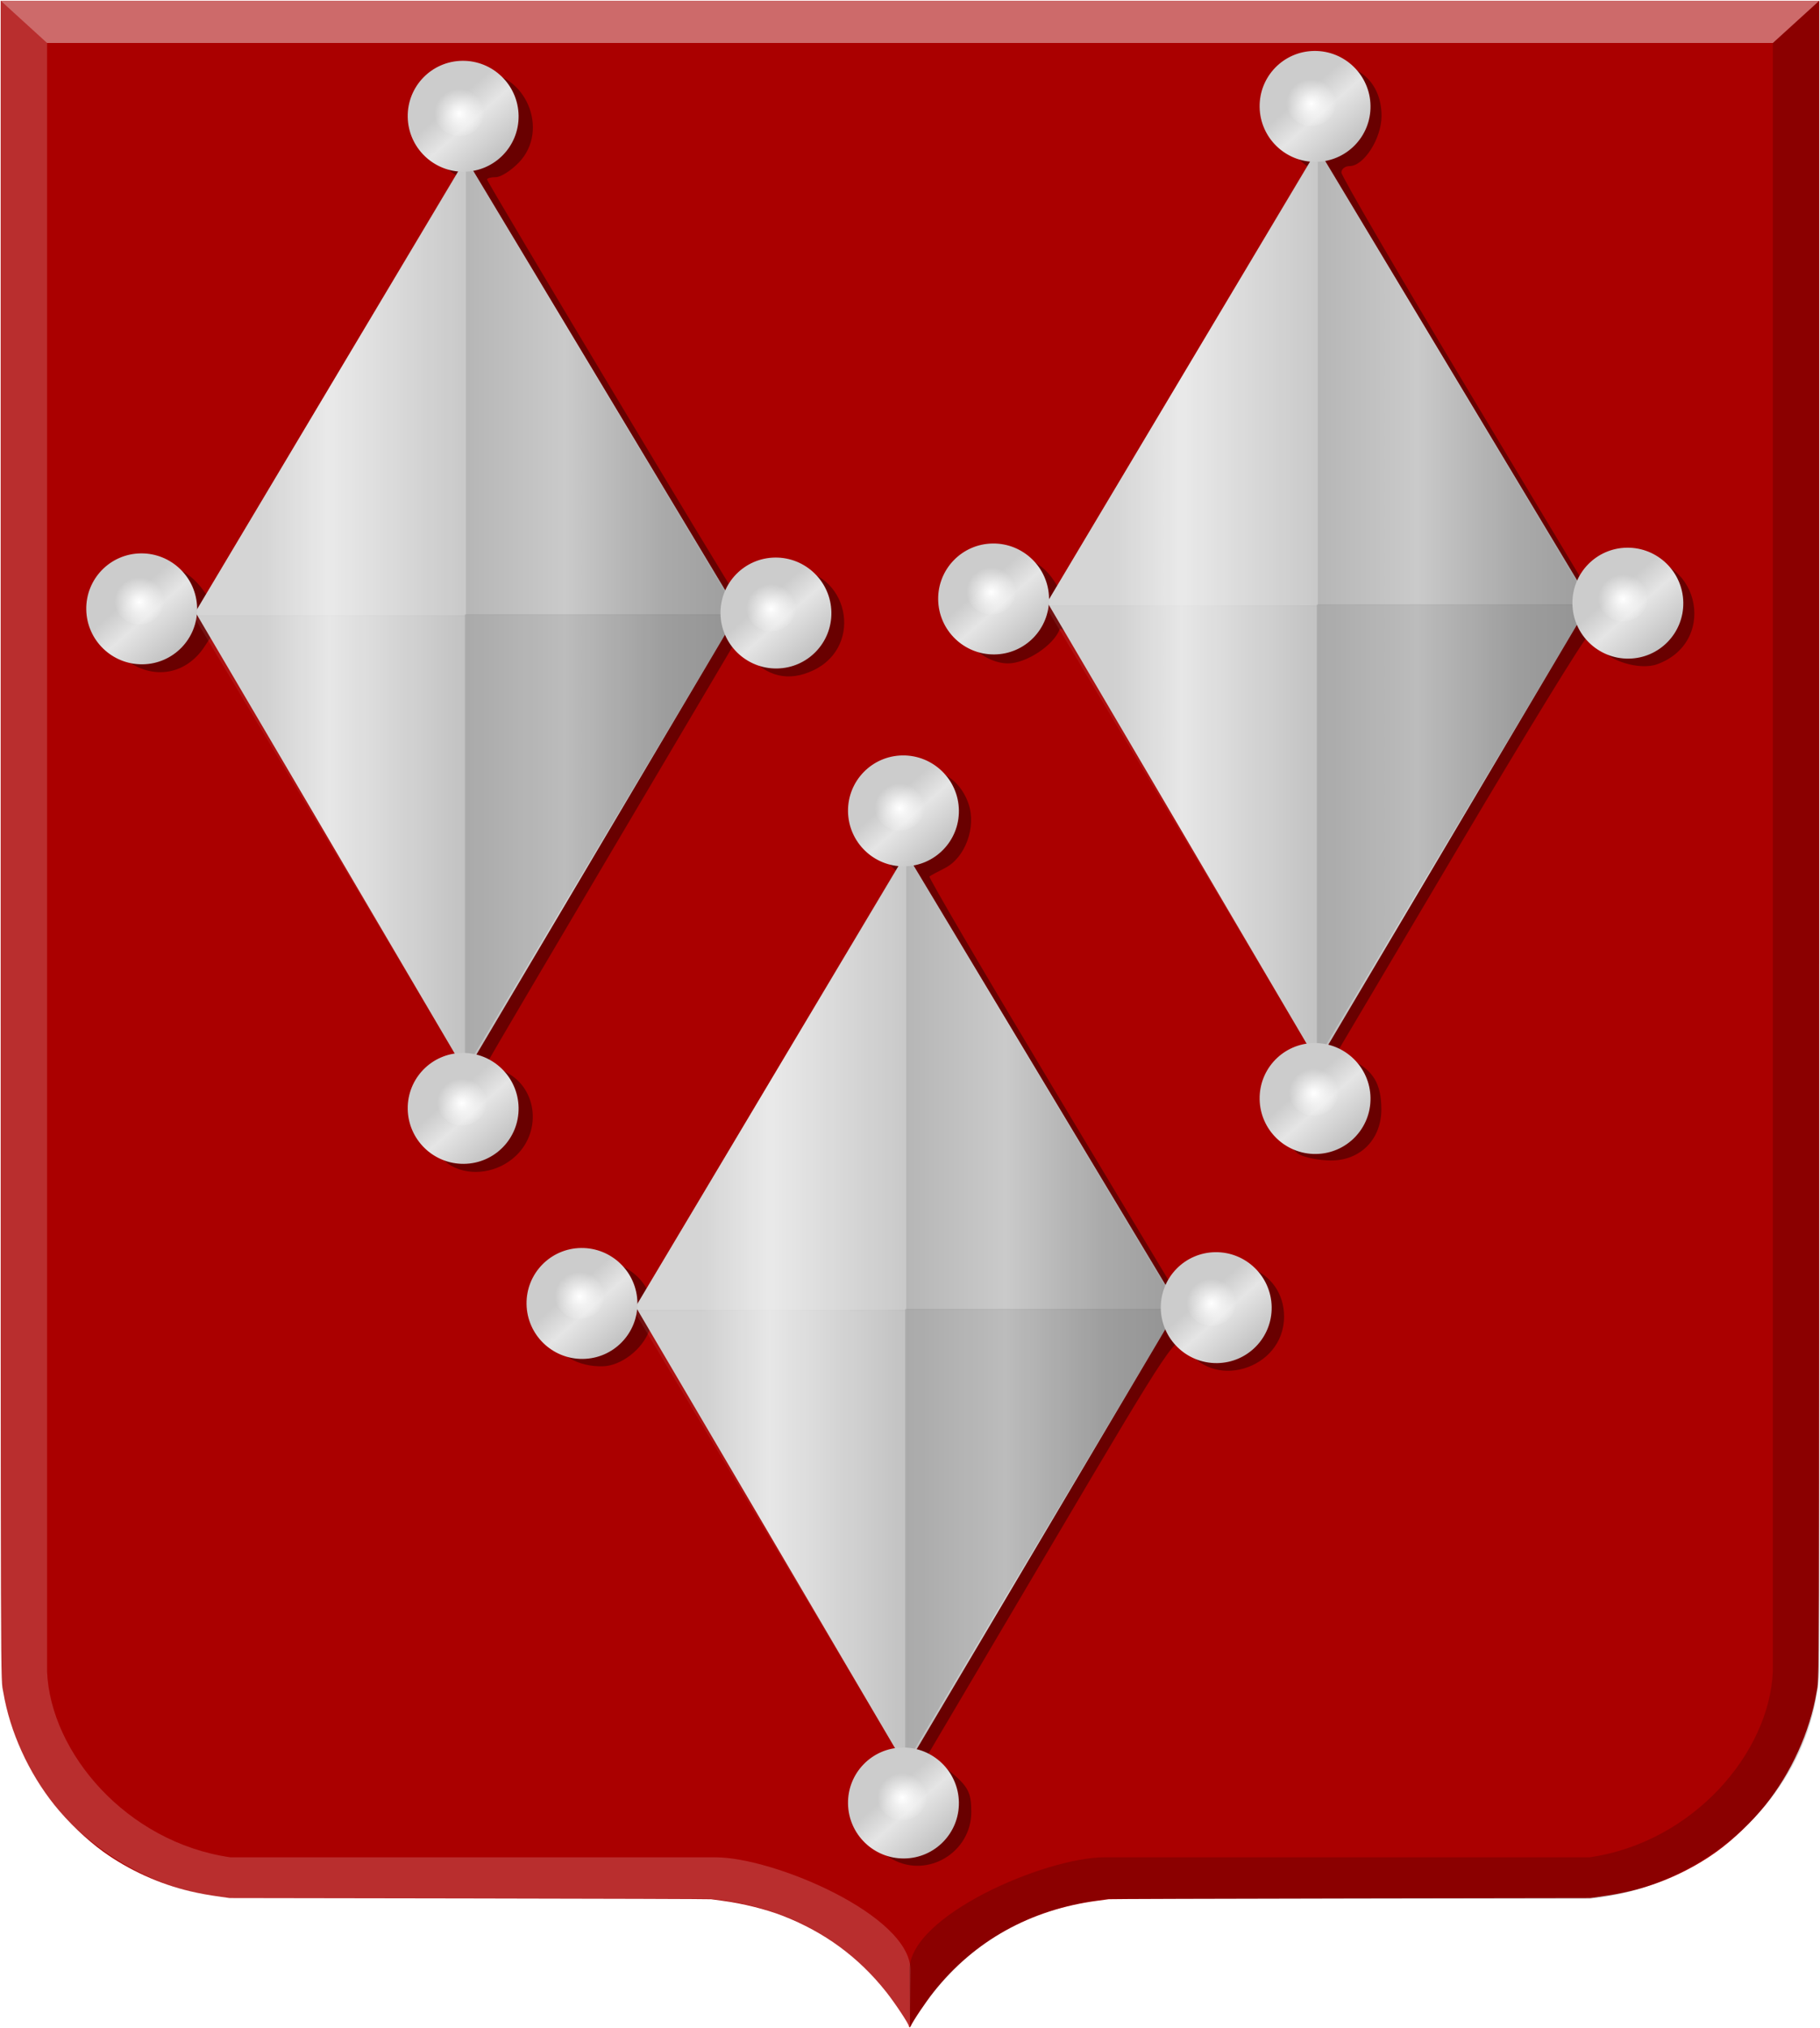 <svg xmlns="http://www.w3.org/2000/svg" xmlns:xlink="http://www.w3.org/1999/xlink" width="317.406" height="353.469"><defs><linearGradient id="a"><stop style="stop-color:#fff;stop-opacity:1" offset="0"/><stop style="stop-color:#fff;stop-opacity:0" offset="1"/></linearGradient><linearGradient id="b"><stop style="stop-color:#fff;stop-opacity:1" offset="0"/><stop style="stop-color:#fff;stop-opacity:0" offset="1"/></linearGradient><linearGradient id="c"><stop style="stop-color:#fff;stop-opacity:1" offset="0"/><stop style="stop-color:#fff;stop-opacity:0" offset="1"/></linearGradient><linearGradient id="d"><stop style="stop-color:#fff;stop-opacity:1" offset="0"/><stop style="stop-color:#fff;stop-opacity:0" offset="1"/></linearGradient><linearGradient y2="-938.448" x2="-2350.625" y1="-911.54" x1="-2374.543" gradientUnits="userSpaceOnUse" id="X" xlink:href="#e"/><linearGradient id="e"><stop style="stop-color:#a3a3a3;stop-opacity:1" offset="0"/><stop style="stop-color:#b0b0b0;stop-opacity:1" offset=".143"/><stop offset=".321" style="stop-color:#d1d1d1;stop-opacity:1"/><stop style="stop-color:#bdbdbd;stop-opacity:1" offset=".5"/><stop offset=".75" style="stop-color:#e5e5e5;stop-opacity:1"/><stop style="stop-color:#ccc;stop-opacity:1" offset=".875"/><stop offset="1" style="stop-color:#ccc;stop-opacity:1"/></linearGradient><linearGradient y2="-938.448" x2="-2350.625" y1="-911.54" x1="-2374.543" gradientUnits="userSpaceOnUse" id="W" xlink:href="#f"/><linearGradient id="f"><stop style="stop-color:#a3a3a3;stop-opacity:1" offset="0"/><stop style="stop-color:#b0b0b0;stop-opacity:1" offset=".143"/><stop offset=".321" style="stop-color:#d1d1d1;stop-opacity:1"/><stop style="stop-color:#bdbdbd;stop-opacity:1" offset=".5"/><stop offset=".75" style="stop-color:#e5e5e5;stop-opacity:1"/><stop style="stop-color:#ccc;stop-opacity:1" offset=".875"/><stop offset="1" style="stop-color:#ccc;stop-opacity:1"/></linearGradient><linearGradient y2="-938.448" x2="-2350.625" y1="-911.54" x1="-2374.543" gradientUnits="userSpaceOnUse" id="V" xlink:href="#g"/><linearGradient id="g"><stop style="stop-color:#a3a3a3;stop-opacity:1" offset="0"/><stop style="stop-color:#b0b0b0;stop-opacity:1" offset=".143"/><stop offset=".321" style="stop-color:#d1d1d1;stop-opacity:1"/><stop style="stop-color:#bdbdbd;stop-opacity:1" offset=".5"/><stop offset=".75" style="stop-color:#e5e5e5;stop-opacity:1"/><stop style="stop-color:#ccc;stop-opacity:1" offset=".875"/><stop offset="1" style="stop-color:#ccc;stop-opacity:1"/></linearGradient><linearGradient y2="-938.448" x2="-2350.625" y1="-911.54" x1="-2374.543" gradientUnits="userSpaceOnUse" id="U" xlink:href="#h"/><linearGradient id="h"><stop style="stop-color:#a3a3a3;stop-opacity:1" offset="0"/><stop style="stop-color:#b0b0b0;stop-opacity:1" offset=".143"/><stop offset=".321" style="stop-color:#d1d1d1;stop-opacity:1"/><stop style="stop-color:#bdbdbd;stop-opacity:1" offset=".5"/><stop offset=".75" style="stop-color:#e5e5e5;stop-opacity:1"/><stop style="stop-color:#ccc;stop-opacity:1" offset=".875"/><stop offset="1" style="stop-color:#ccc;stop-opacity:1"/></linearGradient><linearGradient y2="-846.65" x2="-2313.76" y1="-846.65" x1="-2409.461" gradientTransform="matrix(-1 0 0 .963 -2033.527 1305.062)" gradientUnits="userSpaceOnUse" id="T" xlink:href="#i"/><linearGradient id="i"><stop style="stop-color:#a3a3a3;stop-opacity:1" offset="0"/><stop style="stop-color:#b0b0b0;stop-opacity:1" offset=".143"/><stop offset=".321" style="stop-color:#d1d1d1;stop-opacity:1"/><stop style="stop-color:#bdbdbd;stop-opacity:1" offset=".5"/><stop offset=".75" style="stop-color:#e5e5e5;stop-opacity:1"/><stop style="stop-color:#ccc;stop-opacity:1" offset=".875"/><stop offset="1" style="stop-color:#ccc;stop-opacity:1"/></linearGradient><linearGradient id="j"><stop style="stop-color:#fff;stop-opacity:1" offset="0"/><stop style="stop-color:#fff;stop-opacity:0" offset="1"/></linearGradient><linearGradient id="k"><stop style="stop-color:#fff;stop-opacity:1" offset="0"/><stop style="stop-color:#fff;stop-opacity:0" offset="1"/></linearGradient><linearGradient id="l"><stop style="stop-color:#fff;stop-opacity:1" offset="0"/><stop style="stop-color:#fff;stop-opacity:0" offset="1"/></linearGradient><linearGradient id="m"><stop style="stop-color:#fff;stop-opacity:1" offset="0"/><stop style="stop-color:#fff;stop-opacity:0" offset="1"/></linearGradient><linearGradient y2="-938.448" x2="-2350.625" y1="-911.54" x1="-2374.543" gradientUnits="userSpaceOnUse" id="O" xlink:href="#n"/><linearGradient id="n"><stop style="stop-color:#a3a3a3;stop-opacity:1" offset="0"/><stop style="stop-color:#b0b0b0;stop-opacity:1" offset=".143"/><stop offset=".321" style="stop-color:#d1d1d1;stop-opacity:1"/><stop style="stop-color:#bdbdbd;stop-opacity:1" offset=".5"/><stop offset=".75" style="stop-color:#e5e5e5;stop-opacity:1"/><stop style="stop-color:#ccc;stop-opacity:1" offset=".875"/><stop offset="1" style="stop-color:#ccc;stop-opacity:1"/></linearGradient><linearGradient y2="-938.448" x2="-2350.625" y1="-911.54" x1="-2374.543" gradientUnits="userSpaceOnUse" id="N" xlink:href="#o"/><linearGradient id="o"><stop style="stop-color:#a3a3a3;stop-opacity:1" offset="0"/><stop style="stop-color:#b0b0b0;stop-opacity:1" offset=".143"/><stop offset=".321" style="stop-color:#d1d1d1;stop-opacity:1"/><stop style="stop-color:#bdbdbd;stop-opacity:1" offset=".5"/><stop offset=".75" style="stop-color:#e5e5e5;stop-opacity:1"/><stop style="stop-color:#ccc;stop-opacity:1" offset=".875"/><stop offset="1" style="stop-color:#ccc;stop-opacity:1"/></linearGradient><linearGradient y2="-938.448" x2="-2350.625" y1="-911.54" x1="-2374.543" gradientUnits="userSpaceOnUse" id="M" xlink:href="#p"/><linearGradient id="p"><stop style="stop-color:#a3a3a3;stop-opacity:1" offset="0"/><stop style="stop-color:#b0b0b0;stop-opacity:1" offset=".143"/><stop offset=".321" style="stop-color:#d1d1d1;stop-opacity:1"/><stop style="stop-color:#bdbdbd;stop-opacity:1" offset=".5"/><stop offset=".75" style="stop-color:#e5e5e5;stop-opacity:1"/><stop style="stop-color:#ccc;stop-opacity:1" offset=".875"/><stop offset="1" style="stop-color:#ccc;stop-opacity:1"/></linearGradient><linearGradient y2="-938.448" x2="-2350.625" y1="-911.54" x1="-2374.543" gradientUnits="userSpaceOnUse" id="L" xlink:href="#q"/><linearGradient id="q"><stop style="stop-color:#a3a3a3;stop-opacity:1" offset="0"/><stop style="stop-color:#b0b0b0;stop-opacity:1" offset=".143"/><stop offset=".321" style="stop-color:#d1d1d1;stop-opacity:1"/><stop style="stop-color:#bdbdbd;stop-opacity:1" offset=".5"/><stop offset=".75" style="stop-color:#e5e5e5;stop-opacity:1"/><stop style="stop-color:#ccc;stop-opacity:1" offset=".875"/><stop offset="1" style="stop-color:#ccc;stop-opacity:1"/></linearGradient><linearGradient y2="-846.65" x2="-2313.76" y1="-846.65" x1="-2409.461" gradientTransform="matrix(-1 0 0 .963 -1961.741 1182.275)" gradientUnits="userSpaceOnUse" id="K" xlink:href="#r"/><linearGradient id="r"><stop style="stop-color:#a3a3a3;stop-opacity:1" offset="0"/><stop style="stop-color:#b0b0b0;stop-opacity:1" offset=".143"/><stop offset=".321" style="stop-color:#d1d1d1;stop-opacity:1"/><stop style="stop-color:#bdbdbd;stop-opacity:1" offset=".5"/><stop offset=".75" style="stop-color:#e5e5e5;stop-opacity:1"/><stop style="stop-color:#ccc;stop-opacity:1" offset=".875"/><stop offset="1" style="stop-color:#ccc;stop-opacity:1"/></linearGradient><linearGradient id="s"><stop style="stop-color:#fff;stop-opacity:1" offset="0"/><stop style="stop-color:#fff;stop-opacity:0" offset="1"/></linearGradient><linearGradient id="t"><stop style="stop-color:#fff;stop-opacity:1" offset="0"/><stop style="stop-color:#fff;stop-opacity:0" offset="1"/></linearGradient><linearGradient id="u"><stop style="stop-color:#fff;stop-opacity:1" offset="0"/><stop style="stop-color:#fff;stop-opacity:0" offset="1"/></linearGradient><linearGradient id="v"><stop style="stop-color:#fff;stop-opacity:1" offset="0"/><stop style="stop-color:#fff;stop-opacity:0" offset="1"/></linearGradient><linearGradient y2="-938.448" x2="-2350.625" y1="-911.54" x1="-2374.543" gradientUnits="userSpaceOnUse" id="F" xlink:href="#w"/><linearGradient id="w"><stop style="stop-color:#a3a3a3;stop-opacity:1" offset="0"/><stop style="stop-color:#b0b0b0;stop-opacity:1" offset=".143"/><stop offset=".321" style="stop-color:#d1d1d1;stop-opacity:1"/><stop style="stop-color:#bdbdbd;stop-opacity:1" offset=".5"/><stop offset=".75" style="stop-color:#e5e5e5;stop-opacity:1"/><stop style="stop-color:#ccc;stop-opacity:1" offset=".875"/><stop offset="1" style="stop-color:#ccc;stop-opacity:1"/></linearGradient><linearGradient y2="-938.448" x2="-2350.625" y1="-911.54" x1="-2374.543" gradientUnits="userSpaceOnUse" id="E" xlink:href="#x"/><linearGradient id="x"><stop style="stop-color:#a3a3a3;stop-opacity:1" offset="0"/><stop style="stop-color:#b0b0b0;stop-opacity:1" offset=".143"/><stop offset=".321" style="stop-color:#d1d1d1;stop-opacity:1"/><stop style="stop-color:#bdbdbd;stop-opacity:1" offset=".5"/><stop offset=".75" style="stop-color:#e5e5e5;stop-opacity:1"/><stop style="stop-color:#ccc;stop-opacity:1" offset=".875"/><stop offset="1" style="stop-color:#ccc;stop-opacity:1"/></linearGradient><linearGradient y2="-938.448" x2="-2350.625" y1="-911.54" x1="-2374.543" gradientUnits="userSpaceOnUse" id="D" xlink:href="#y"/><linearGradient id="y"><stop style="stop-color:#a3a3a3;stop-opacity:1" offset="0"/><stop style="stop-color:#b0b0b0;stop-opacity:1" offset=".143"/><stop offset=".321" style="stop-color:#d1d1d1;stop-opacity:1"/><stop style="stop-color:#bdbdbd;stop-opacity:1" offset=".5"/><stop offset=".75" style="stop-color:#e5e5e5;stop-opacity:1"/><stop style="stop-color:#ccc;stop-opacity:1" offset=".875"/><stop offset="1" style="stop-color:#ccc;stop-opacity:1"/></linearGradient><linearGradient y2="-938.448" x2="-2350.625" y1="-911.54" x1="-2374.543" gradientUnits="userSpaceOnUse" id="C" xlink:href="#z"/><linearGradient id="z"><stop style="stop-color:#a3a3a3;stop-opacity:1" offset="0"/><stop style="stop-color:#b0b0b0;stop-opacity:1" offset=".143"/><stop offset=".321" style="stop-color:#d1d1d1;stop-opacity:1"/><stop style="stop-color:#bdbdbd;stop-opacity:1" offset=".5"/><stop offset=".75" style="stop-color:#e5e5e5;stop-opacity:1"/><stop style="stop-color:#ccc;stop-opacity:1" offset=".875"/><stop offset="1" style="stop-color:#ccc;stop-opacity:1"/></linearGradient><linearGradient y2="-846.65" x2="-2313.76" y1="-846.65" x1="-2409.461" gradientTransform="matrix(-1 0 0 .963 -2110.313 1183.995)" gradientUnits="userSpaceOnUse" id="B" xlink:href="#A"/><linearGradient id="A"><stop style="stop-color:#a3a3a3;stop-opacity:1" offset="0"/><stop style="stop-color:#b0b0b0;stop-opacity:1" offset=".143"/><stop offset=".321" style="stop-color:#d1d1d1;stop-opacity:1"/><stop style="stop-color:#bdbdbd;stop-opacity:1" offset=".5"/><stop offset=".75" style="stop-color:#e5e5e5;stop-opacity:1"/><stop style="stop-color:#ccc;stop-opacity:1" offset=".875"/><stop offset="1" style="stop-color:#ccc;stop-opacity:1"/></linearGradient><radialGradient r="4.375" fy="-992.973" fx="-2227.053" cy="-992.973" cx="-2227.053" gradientTransform="matrix(1 0 0 1.02 0 20.265)" gradientUnits="userSpaceOnUse" id="ab" xlink:href="#a"/><radialGradient r="4.375" fy="-992.973" fx="-2227.053" cy="-992.973" cx="-2227.053" gradientTransform="matrix(1 0 0 1.02 0 20.265)" gradientUnits="userSpaceOnUse" id="aa" xlink:href="#b"/><radialGradient r="4.375" fy="-992.973" fx="-2227.053" cy="-992.973" cx="-2227.053" gradientTransform="matrix(1 0 0 1.02 0 20.265)" gradientUnits="userSpaceOnUse" id="Z" xlink:href="#c"/><radialGradient xlink:href="#d" id="Y" cx="-2227.053" cy="-992.973" fx="-2227.053" fy="-992.973" r="4.375" gradientTransform="matrix(1 0 0 1.02 0 20.265)" gradientUnits="userSpaceOnUse"/><radialGradient r="4.375" fy="-992.973" fx="-2227.053" cy="-992.973" cx="-2227.053" gradientTransform="matrix(1 0 0 1.02 0 20.265)" gradientUnits="userSpaceOnUse" id="S" xlink:href="#j"/><radialGradient r="4.375" fy="-992.973" fx="-2227.053" cy="-992.973" cx="-2227.053" gradientTransform="matrix(1 0 0 1.02 0 20.265)" gradientUnits="userSpaceOnUse" id="R" xlink:href="#k"/><radialGradient r="4.375" fy="-992.973" fx="-2227.053" cy="-992.973" cx="-2227.053" gradientTransform="matrix(1 0 0 1.02 0 20.265)" gradientUnits="userSpaceOnUse" id="Q" xlink:href="#l"/><radialGradient xlink:href="#m" id="P" cx="-2227.053" cy="-992.973" fx="-2227.053" fy="-992.973" r="4.375" gradientTransform="matrix(1 0 0 1.02 0 20.265)" gradientUnits="userSpaceOnUse"/><radialGradient r="4.375" fy="-992.973" fx="-2227.053" cy="-992.973" cx="-2227.053" gradientTransform="matrix(1 0 0 1.02 0 20.265)" gradientUnits="userSpaceOnUse" id="J" xlink:href="#s"/><radialGradient r="4.375" fy="-992.973" fx="-2227.053" cy="-992.973" cx="-2227.053" gradientTransform="matrix(1 0 0 1.02 0 20.265)" gradientUnits="userSpaceOnUse" id="I" xlink:href="#t"/><radialGradient r="4.375" fy="-992.973" fx="-2227.053" cy="-992.973" cx="-2227.053" gradientTransform="matrix(1 0 0 1.02 0 20.265)" gradientUnits="userSpaceOnUse" id="H" xlink:href="#u"/><radialGradient xlink:href="#v" id="G" cx="-2227.053" cy="-992.973" fx="-2227.053" fy="-992.973" r="4.375" gradientTransform="matrix(1 0 0 1.02 0 20.265)" gradientUnits="userSpaceOnUse"/></defs><path d="M328.41 614.566c0-.389-2.472-4.117-4.016-6.057-4.799-6.03-10.707-10.377-17.943-13.204-2.997-1.17-7.03-2.178-10.592-2.647-.825-.109-1.708-.228-1.964-.265-.255-.037-19.252-.099-42.214-.135l-41.749-.067-1.498-.21c-2.228-.312-3.696-.577-5.365-.969-5.354-1.258-10.706-3.688-15.148-6.875-2.9-2.081-6.167-5.198-8.534-8.142-4.516-5.616-7.783-12.802-8.934-19.655-.485-2.883-.457 6.158-.459-149.142V261.504H487.141v145.694c0 155.3.025 146.259-.46 149.142-1.15 6.853-4.417 14.04-8.933 19.655-2.367 2.944-5.634 6.06-8.535 8.142-4.447 3.191-9.788 5.615-15.148 6.875-1.668.392-3.136.657-5.364.97l-1.499.21-41.749.066c-22.962.037-41.958.097-42.213.135-.256.036-1.14.156-1.964.265-11.68 1.538-21.475 6.98-28.536 15.85-1.396 1.755-3.754 5.27-4.046 6.035-.082.212-.28.228-.28.023z" style="fill:#a00;fill-opacity:1" transform="translate(-169.875 -261.375)"/><path d="m169.993 261.504 8.09 7.365v283.826c.582 14.15 13.864 29.793 31.974 32.396h84.616c10.142 0 33.99 10.091 33.99 19.646l-.11 9.914c-9.242-15.662-22.288-21.015-34.725-22.325H210.05c-20.154-1.89-38.942-18.335-40.064-39.631z" style="opacity:.385;fill:#fff;fill-opacity:.476;stroke:#000;stroke-width:.101px;stroke-linecap:butt;stroke-linejoin:miter;stroke-opacity:0" transform="translate(-169.875 -261.375)"/><path d="m487.146 261.502-8.09 7.365v283.826c-.583 14.15-13.865 29.793-31.974 32.395h-84.617c-10.141 0-33.989 10.092-33.989 19.647l.108 9.914c9.244-15.662 22.29-21.015 34.726-22.325h83.777c20.154-1.889 38.942-18.336 40.064-39.63z" style="opacity:.194;fill:#000;fill-opacity:.934;stroke:#000;stroke-width:.101px;stroke-linecap:butt;stroke-linejoin:miter;stroke-opacity:0" transform="translate(-169.875 -261.375)"/><path d="m487.156 261.504-8.1 7.365H178.082l-8.09-7.365z" style="fill:#fff;fill-opacity:.415;stroke:#000;stroke-width:.101px;stroke-linecap:butt;stroke-linejoin:miter;stroke-opacity:0" transform="translate(-169.875 -261.375)"/><path style="fill:#000;fill-opacity:.382" d="M325.59 585.476c-3.42-1.836-4.775-4.236-4.775-8.456 0-3.628 3.22-8.38 5.68-8.38 1.046 0 1.324-.535.874-1.685-.669-1.706-42.526-73.505-43.37-74.394-.252-.264-.669.09-.927.787-1.2 3.246-4.889 6.073-8.037 6.16-8.988.245-13.463-8.866-7.631-15.54 2.087-2.39 3.355-2.963 6.545-2.963 3.944 0 7.862 2.517 9.081 5.833.281.764.735 1.173 1.01.908.273-.265 10.218-16.814 22.099-36.775l21.601-36.294-3.462-3.335c-2.786-2.682-3.463-4.081-3.463-7.152 0-10.282 14.622-12.491 17.973-2.715 1.392 4.065-.587 9.426-4.138 11.208-1.285.644-2.491 1.299-2.683 1.455-.19.156 9.433 16.59 21.387 36.52l21.734 36.234 2.613-2.378c6.353-5.781 16.114-1.949 16.114 6.327 0 9.337-12.89 13.098-17.274 5.04-1.257-2.31-2.212-.883-23.018 34.351l-21.707 36.761 3.727 3.102c3.181 2.65 3.726 3.685 3.726 7.084 0 7.018-7.542 11.592-13.68 8.297zm-77.025-120.92c-2.862-1.605-4.997-6.54-4.323-9.997.568-2.92 3.652-6.57 6.234-7.378.677-.212-8.07-16.078-20.998-38.088l-22.16-37.723-1.78 2.708c-3.42 5.202-9.631 5.944-14.421 1.725-4.65-4.095-3.688-12.013 1.789-14.74 4.877-2.43 9.482-1.124 12.719 3.607l1.69 2.469 22.175-37.204c13.068-21.923 21.693-37.352 21-37.566-2.592-.801-5.678-4.451-6.251-7.393-1.09-5.59 3.503-10.963 9.403-11.001 7.866-.051 12.183 10.052 6.72 15.728-1.348 1.401-3.148 2.548-4 2.548-.85 0-1.547.186-1.547.413 0 .462 42.897 72.036 43.552 72.667.23.221 1.61-.747 3.069-2.151 1.92-1.85 3.68-2.554 6.379-2.554 9.968 0 12.906 13.344 3.875 17.597-4.302 2.026-8.147 1.11-11.43-2.721l-2.055-2.398-21.445 36.263c-11.795 19.944-21.558 36.532-21.697 36.861-.138.33 1.03 1.146 2.597 1.813 5.746 2.45 6.923 10.222 2.232 14.74-3.086 2.972-7.86 3.72-11.327 1.775zm147.906-1.976c-1.014-.568-2.499-2.542-3.3-4.387-1.895-4.37-.315-9.398 3.693-11.745l2.842-1.665-22.17-37.755c-16.604-28.277-22.343-37.302-22.862-35.952-1.071 2.79-5.82 5.922-8.978 5.922-4.4 0-9.042-4.52-9.172-8.931-.29-9.823 12.026-13.62 17.266-5.323l1.738 2.753 21.99-36.864 21.988-36.864-3.482-2.925c-2.966-2.491-3.482-3.539-3.482-7.07 0-5.694 3.588-9.221 9.379-9.221 5.338 0 8.894 3.609 8.894 9.028 0 3.919-3.075 8.744-5.573 8.744-.785 0-1.427.502-1.427 1.115s9.717 17.304 21.594 37.092l21.593 35.977 1.95-2.387c1.072-1.313 3.45-2.658 5.285-2.99 11.555-2.087 15.725 13.94 4.684 18.005-3.103 1.143-8.766-.617-10.182-3.164-.583-1.05-1.488-1.77-2.01-1.602-.524.168-10.564 16.535-22.313 36.37l-21.36 36.066 2.534 1.266c3.783 1.89 5.158 4.155 5.193 8.558.043 5.292-3.653 9.052-8.855 9.01-1.987-.016-4.443-.494-5.457-1.061z" transform="translate(-169.875 -261.375)"/><path style="fill:url(#B);fill-opacity:1;stroke:none" d="m251.116 288.996 47.533 79.063-47.533 80.234-47.169-80.234z" transform="translate(-169.875 -261.375)"/><path style="fill:#fff;fill-opacity:.175;stroke:none" d="m203.617 368.615 47.5-79.45v79.45z" transform="translate(-169.875 -261.375)"/><path style="fill:#000;fill-opacity:.038;stroke:none" d="m298.662 368.57-47.5-79.451v79.45z" transform="translate(-169.875 -261.375)"/><path style="fill:#fff;fill-opacity:.071;stroke:none" d="m203.633 368.759 47.5 79.45v-79.45z" transform="translate(-169.875 -261.375)"/><path style="fill:#000;fill-opacity:.104;stroke:none" d="m298.438 368.443-47.5 79.45v-79.45z" transform="translate(-169.875 -261.375)"/><path style="fill:url(#C);fill-opacity:1;stroke:none" d="M-2350.625-938.448c0 4.655-4.975 8.429-11.112 8.429-6.136 0-11.111-3.774-11.111-8.429s4.975-8.429 11.111-8.429c6.137 0 11.112 3.774 11.112 8.429z" transform="matrix(-.014 -.87 1.147 -.014 1124.111 -2047.584)"/><path style="fill:url(#D);fill-opacity:1;stroke:none" d="M-2350.625-938.448c0 4.655-4.975 8.429-11.112 8.429-6.136 0-11.111-3.774-11.111-8.429s4.975-8.429 11.111-8.429c6.137 0 11.112 3.774 11.112 8.429z" transform="matrix(-.014 -.87 1.147 -.014 1068.047 -1961.733)"/><path style="fill:url(#E);fill-opacity:1;stroke:none" d="M-2350.625-938.448c0 4.655-4.975 8.429-11.112 8.429-6.136 0-11.111-3.774-11.111-8.429s4.975-8.429 11.111-8.429c6.137 0 11.112 3.774 11.112 8.429z" transform="matrix(-.014 -.87 1.147 -.014 1178.66 -1961.004)"/><path style="fill:url(#F);fill-opacity:1;stroke:none" d="M-2350.625-938.448c0 4.655-4.975 8.429-11.112 8.429-6.136 0-11.111-3.774-11.111-8.429s4.975-8.429 11.111-8.429c6.137 0 11.112 3.774 11.112 8.429z" transform="matrix(-.014 -.87 1.147 -.014 1124.111 -1874.667)"/><path transform="matrix(1 0 0 .963 2307.168 975.638)" style="fill:url(#G);fill-opacity:1;stroke:none;filter:url(#filter13826-309-0-8-4-0)" d="M-2222.678-992.973c0 2.465-1.96 4.464-4.376 4.464-2.416 0-4.374-1.999-4.374-4.464 0-2.466 1.958-4.464 4.374-4.464 2.417 0 4.376 1.998 4.376 4.464z"/><path transform="matrix(1 0 0 .963 2251.364 1060.763)" style="fill:url(#H);fill-opacity:1;stroke:none;filter:url(#filter13826-3-5-8-9-4-1)" d="M-2222.678-992.973c0 2.465-1.96 4.464-4.376 4.464-2.416 0-4.374-1.999-4.374-4.464 0-2.466 1.958-4.464 4.374-4.464 2.417 0 4.376 1.998 4.376 4.464z"/><path transform="matrix(1 0 0 .963 2361.543 1061.967)" style="fill:url(#I);fill-opacity:1;stroke:none;filter:url(#filter13826-7-4-4-9-1-0)" d="M-2222.678-992.973c0 2.465-1.96 4.464-4.376 4.464-2.416 0-4.374-1.999-4.374-4.464 0-2.466 1.958-4.464 4.374-4.464 2.417 0 4.376 1.998 4.376 4.464z"/><path transform="matrix(1 0 0 .963 2307.614 1148.124)" style="fill:url(#J);fill-opacity:1;stroke:none;filter:url(#filter13826-30-2-7-1-8-8)" d="M-2222.678-992.973c0 2.465-1.96 4.464-4.376 4.464-2.416 0-4.374-1.999-4.374-4.464 0-2.466 1.958-4.464 4.374-4.464 2.417 0 4.376 1.998 4.376 4.464z"/><path style="fill:url(#K);fill-opacity:1;stroke:none" d="m399.688 287.276 47.532 79.063-47.532 80.235-47.17-80.235z" transform="translate(-169.875 -261.375)"/><path style="fill:#fff;fill-opacity:.175;stroke:none" d="m352.188 366.896 47.5-79.45v79.45z" transform="translate(-169.875 -261.375)"/><path style="fill:#000;fill-opacity:.038;stroke:none" d="m447.234 366.85-47.5-79.45v79.45z" transform="translate(-169.875 -261.375)"/><path style="fill:#fff;fill-opacity:.071;stroke:none" d="m352.205 367.039 47.5 79.45v-79.45z" transform="translate(-169.875 -261.375)"/><path style="fill:#000;fill-opacity:.104;stroke:none" d="m447.01 366.724-47.5 79.45v-79.45z" transform="translate(-169.875 -261.375)"/><path style="fill:url(#L);fill-opacity:1;stroke:none" d="M-2350.625-938.448c0 4.655-4.975 8.429-11.112 8.429-6.136 0-11.111-3.774-11.111-8.429s4.975-8.429 11.111-8.429c6.137 0 11.112 3.774 11.112 8.429z" transform="matrix(-.014 -.87 1.147 -.014 1272.682 -2049.303)"/><path style="fill:url(#M);fill-opacity:1;stroke:none" d="M-2350.625-938.448c0 4.655-4.975 8.429-11.112 8.429-6.136 0-11.111-3.774-11.111-8.429s4.975-8.429 11.111-8.429c6.137 0 11.112 3.774 11.112 8.429z" transform="matrix(-.014 -.87 1.147 -.014 1216.62 -1963.453)"/><path style="fill:url(#N);fill-opacity:1;stroke:none" d="M-2350.625-938.448c0 4.655-4.975 8.429-11.112 8.429-6.136 0-11.111-3.774-11.111-8.429s4.975-8.429 11.111-8.429c6.137 0 11.112 3.774 11.112 8.429z" transform="matrix(-.014 -.87 1.147 -.014 1327.231 -1962.723)"/><path style="fill:url(#O);fill-opacity:1;stroke:none" d="M-2350.625-938.448c0 4.655-4.975 8.429-11.112 8.429-6.136 0-11.111-3.774-11.111-8.429s4.975-8.429 11.111-8.429c6.137 0 11.112 3.774 11.112 8.429z" transform="matrix(-.014 -.87 1.147 -.014 1272.682 -1876.387)"/><path transform="matrix(1 0 0 .963 2455.74 973.919)" style="fill:url(#P);fill-opacity:1;stroke:none;filter:url(#filter13826-1-9-5-4-6)" d="M-2222.678-992.973c0 2.465-1.96 4.464-4.376 4.464-2.416 0-4.374-1.999-4.374-4.464 0-2.466 1.958-4.464 4.374-4.464 2.417 0 4.376 1.998 4.376 4.464z"/><path transform="matrix(1 0 0 .963 2399.936 1059.044)" style="fill:url(#Q);fill-opacity:1;stroke:none;filter:url(#filter13826-3-7-1-9-7-9)" d="M-2222.678-992.973c0 2.465-1.96 4.464-4.376 4.464-2.416 0-4.374-1.999-4.374-4.464 0-2.466 1.958-4.464 4.374-4.464 2.417 0 4.376 1.998 4.376 4.464z"/><path transform="matrix(1 0 0 .963 2510.114 1060.248)" style="fill:url(#R);fill-opacity:1;stroke:none;filter:url(#filter13826-7-1-0-9-0-9)" d="M-2222.678-992.973c0 2.465-1.96 4.464-4.376 4.464-2.416 0-4.374-1.999-4.374-4.464 0-2.466 1.958-4.464 4.374-4.464 2.417 0 4.376 1.998 4.376 4.464z"/><path transform="matrix(1 0 0 .963 2456.186 1146.405)" style="fill:url(#S);fill-opacity:1;stroke:none;filter:url(#filter13826-30-7-1-7-1-0)" d="M-2222.678-992.973c0 2.465-1.96 4.464-4.376 4.464-2.416 0-4.374-1.999-4.374-4.464 0-2.466 1.958-4.464 4.374-4.464 2.417 0 4.376 1.998 4.376 4.464z"/><path style="fill:url(#T);fill-opacity:1;stroke:none" d="m327.902 410.063 47.533 79.062-47.533 80.235-47.17-80.235z" transform="translate(-169.875 -261.375)"/><path style="fill:#fff;fill-opacity:.175;stroke:none" d="m280.403 489.682 47.5-79.45v79.45z" transform="translate(-169.875 -261.375)"/><path style="fill:#000;fill-opacity:.038;stroke:none" d="m375.448 489.636-47.5-79.45v79.45z" transform="translate(-169.875 -261.375)"/><path style="fill:#fff;fill-opacity:.071;stroke:none" d="m280.419 489.825 47.5 79.45v-79.45z" transform="translate(-169.875 -261.375)"/><path style="fill:#000;fill-opacity:.104;stroke:none" d="m375.224 489.51-47.5 79.45v-79.45z" transform="translate(-169.875 -261.375)"/><path style="fill:url(#U);fill-opacity:1;stroke:none" d="M-2350.625-938.448c0 4.655-4.975 8.429-11.112 8.429-6.136 0-11.111-3.774-11.111-8.429s4.975-8.429 11.111-8.429c6.137 0 11.112 3.774 11.112 8.429z" transform="matrix(-.014 -.87 1.147 -.014 1200.897 -1926.517)"/><path style="fill:url(#V);fill-opacity:1;stroke:none" d="M-2350.625-938.448c0 4.655-4.975 8.429-11.112 8.429-6.136 0-11.111-3.774-11.111-8.429s4.975-8.429 11.111-8.429c6.137 0 11.112 3.774 11.112 8.429z" transform="matrix(-.014 -.87 1.147 -.014 1144.833 -1840.667)"/><path style="fill:url(#W);fill-opacity:1;stroke:none" d="M-2350.625-938.448c0 4.655-4.975 8.429-11.112 8.429-6.136 0-11.111-3.774-11.111-8.429s4.975-8.429 11.111-8.429c6.137 0 11.112 3.774 11.112 8.429z" transform="matrix(-.014 -.87 1.147 -.014 1255.445 -1839.937)"/><path style="fill:url(#X);fill-opacity:1;stroke:none" d="M-2350.625-938.448c0 4.655-4.975 8.429-11.112 8.429-6.136 0-11.111-3.774-11.111-8.429s4.975-8.429 11.111-8.429c6.137 0 11.112 3.774 11.112 8.429z" transform="matrix(-.014 -.87 1.147 -.014 1200.897 -1753.6)"/><path transform="matrix(1 0 0 .963 2383.954 1096.705)" style="fill:url(#Y);fill-opacity:1;stroke:none;filter:url(#filter13826-73-8-3-4-1)" d="M-2222.678-992.973c0 2.465-1.96 4.464-4.376 4.464-2.416 0-4.374-1.999-4.374-4.464 0-2.466 1.958-4.464 4.374-4.464 2.417 0 4.376 1.998 4.376 4.464z"/><path transform="matrix(1 0 0 .963 2328.15 1181.83)" style="fill:url(#Z);fill-opacity:1;stroke:none;filter:url(#filter13826-3-3-6-5-2-2)" d="M-2222.678-992.973c0 2.465-1.96 4.464-4.376 4.464-2.416 0-4.374-1.999-4.374-4.464 0-2.466 1.958-4.464 4.374-4.464 2.417 0 4.376 1.998 4.376 4.464z"/><path transform="matrix(1 0 0 .963 2438.329 1183.034)" style="fill:url(#aa);fill-opacity:1;stroke:none;filter:url(#filter13826-7-13-0-3-6-4)" d="M-2222.678-992.973c0 2.465-1.96 4.464-4.376 4.464-2.416 0-4.374-1.999-4.374-4.464 0-2.466 1.958-4.464 4.374-4.464 2.417 0 4.376 1.998 4.376 4.464z"/><path transform="matrix(1 0 0 .963 2384.4 1269.19)" style="fill:url(#ab);fill-opacity:1;stroke:none;filter:url(#filter13826-30-5-2-0-4-8)" d="M-2222.678-992.973c0 2.465-1.96 4.464-4.376 4.464-2.416 0-4.374-1.999-4.374-4.464 0-2.466 1.958-4.464 4.374-4.464 2.417 0 4.376 1.998 4.376 4.464z"/></svg>